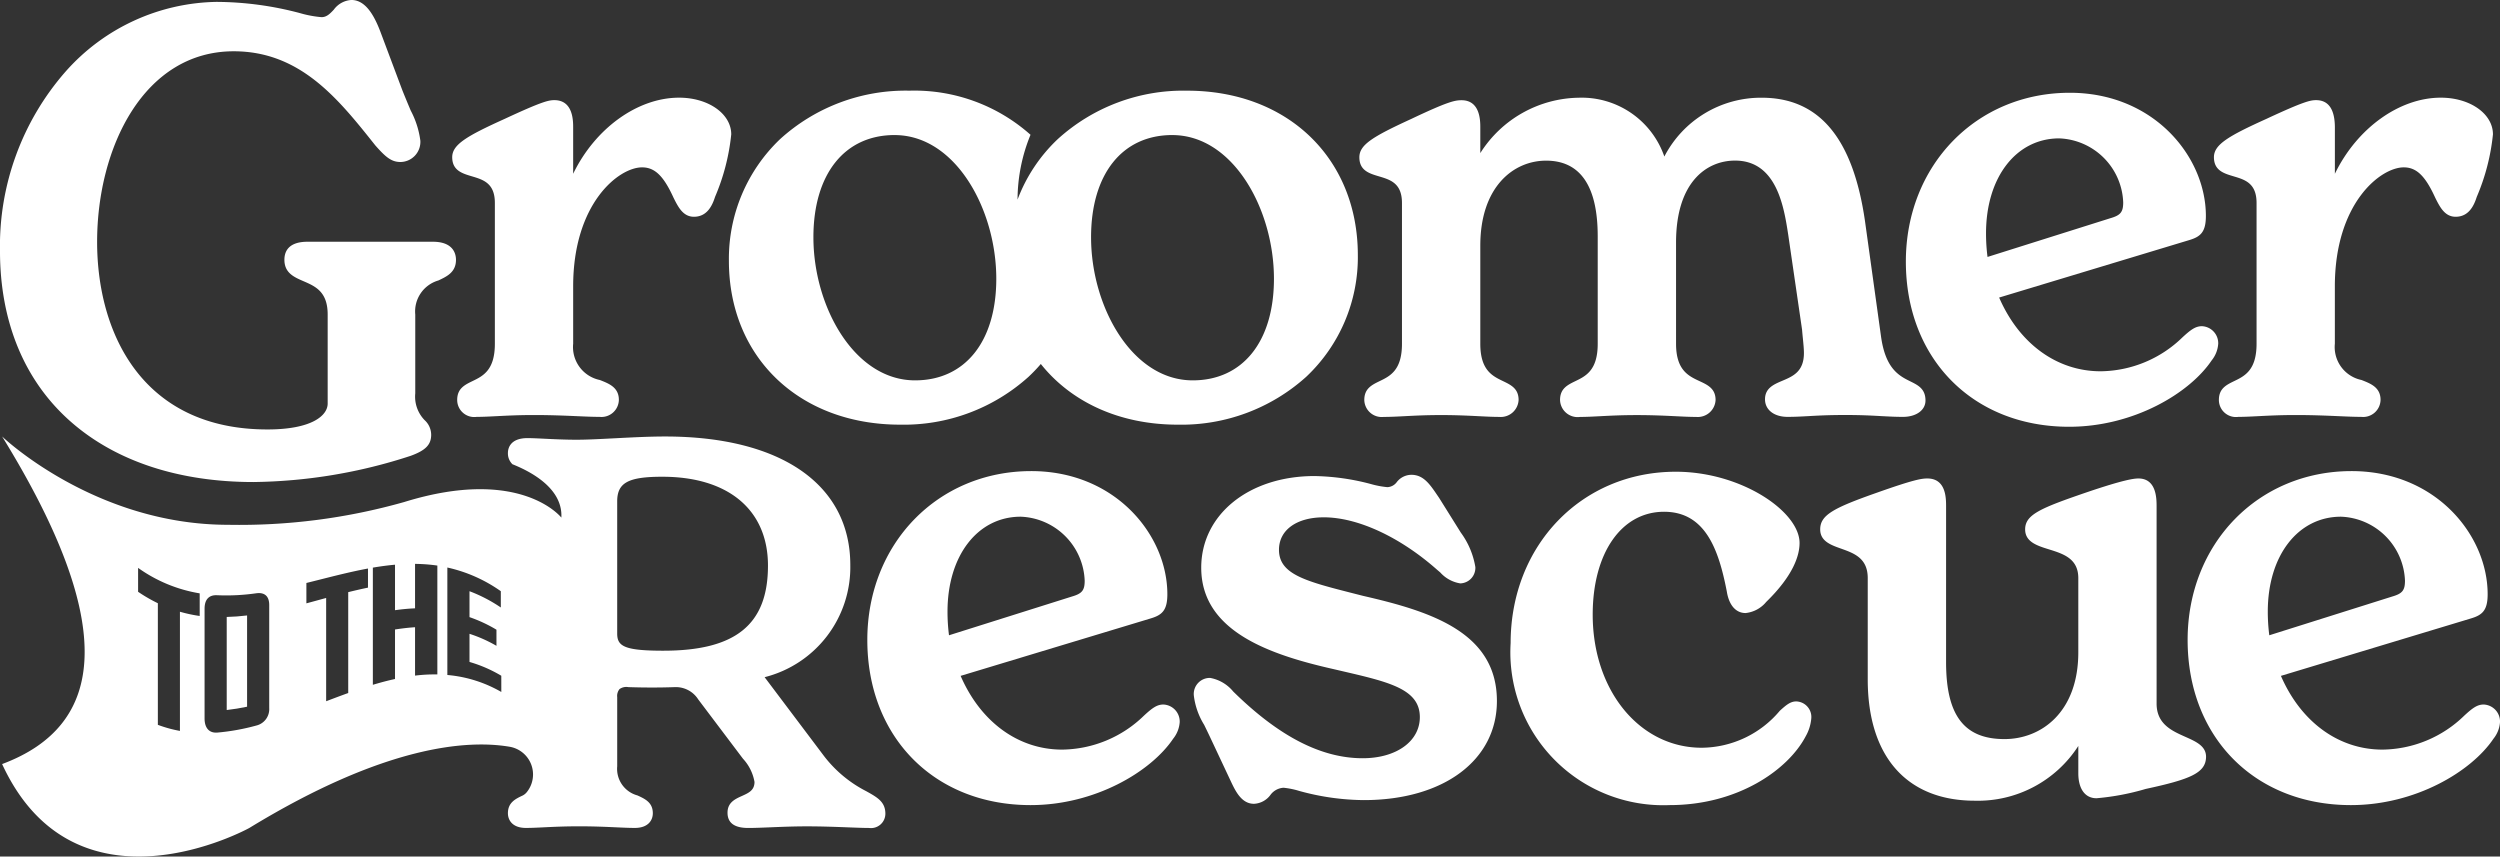 <svg xmlns="http://www.w3.org/2000/svg" width="221" height="75.719" viewBox="0 0 221 75.719">
  <rect x="0" y="0" width="221" height="75.719" fill="#333333" stroke="none"/>
  <g id="Group_366" data-name="Group 366" transform="translate(-1518.272 -2468.465)">
    <path id="Path_1" data-name="Path 1" d="M1647.942,2503.053c1,.3,2.033.6,2.033,2.356v12.446c0,2.339-1.05,2.852-1.977,3.3-.7.34-1.353.662-1.353,1.664a1.508,1.508,0,0,0,1.716,1.5c.535,0,1.106-.029,1.767-.063.919-.047,1.959-.1,3.31-.1,1.517,0,2.785.057,3.8.1.755.033,1.406.062,1.983.062a1.542,1.542,0,0,0,1.716-1.5c0-1.1-.858-1.437-1.687-1.76a2.974,2.974,0,0,1-2.353-3.208v-5.076c0-7.337,4.033-10.512,6.09-10.512,1.124,0,1.9.75,2.78,2.68.415.83.844,1.687,1.805,1.687,1.177,0,1.631-1.01,1.869-1.761a18.883,18.883,0,0,0,1.43-5.523c0-1.819-2.025-3.244-4.609-3.244-3.684,0-7.43,2.727-9.366,6.727v-4.083c0-.6,0-2.425-1.661-2.425-.505,0-1.083.115-4.39,1.654-3.425,1.547-4.641,2.292-4.641,3.392C1646.209,2502.54,1647.09,2502.8,1647.942,2503.053Z" transform="translate(-87.957 -19.002)" fill="#fff"/>
    <path id="Path_2" data-name="Path 2" d="M1916.885,2522.823c0-1-.668-1.324-1.375-1.664-.942-.453-2.01-.966-2.01-3.3v-8.68c0-5.187,2.922-7.51,5.817-7.51,3.027,0,4.562,2.251,4.562,6.691v9.5c0,2.339-1.05,2.852-1.977,3.3-.7.34-1.353.662-1.353,1.664a1.555,1.555,0,0,0,1.77,1.5c.535,0,1.1-.029,1.746-.063.9-.047,1.925-.1,3.276-.1,1.39,0,2.527.056,3.441.1.68.034,1.268.063,1.8.063a1.577,1.577,0,0,0,1.716-1.5c0-1-.689-1.326-1.418-1.665-.973-.453-2.076-.966-2.076-3.3V2508.9c0-5.336,2.7-7.237,5.217-7.237,3.687,0,4.323,4.108,4.7,6.563l1.223,8.386c.019.25.045.513.071.773.048.484.093.942.093,1.287,0,1.647-.971,2.058-1.91,2.456-.752.318-1.53.648-1.53,1.638,0,.928.8,1.552,1.989,1.552.663,0,1.207-.03,1.837-.065.833-.047,1.776-.1,3.294-.1,1.379,0,2.34.052,3.188.1.666.035,1.24.066,1.889.066,1.171,0,1.989-.593,1.989-1.443,0-1.031-.645-1.351-1.328-1.69-.98-.485-2.2-1.089-2.6-3.958l-1.419-10.209c-1.059-7.344-4.048-10.914-9.138-10.914a9.613,9.613,0,0,0-8.6,5.2,7.733,7.733,0,0,0-7.562-5.2A10.48,10.48,0,0,0,1913.5,2501v-2.248c0-.6,0-2.425-1.661-2.425-.579,0-1.2.115-4.445,1.655-3.441,1.579-4.585,2.291-4.585,3.391,0,1.171.881,1.431,1.733,1.684,1,.3,2.033.6,2.033,2.356v12.446c0,2.339-1.05,2.852-1.977,3.3-.7.34-1.353.662-1.353,1.664a1.542,1.542,0,0,0,1.716,1.5c.565,0,1.144-.03,1.814-.064.9-.047,1.924-.1,3.263-.1s2.409.054,3.343.1c.672.034,1.253.063,1.788.063A1.578,1.578,0,0,0,1916.885,2522.823Z" transform="translate(-264.369 -19.002)" fill="#fff"/>
    <path id="Path_3" data-name="Path 3" d="M2071.831,2524.232c5.68,0,10.639-2.953,12.6-5.866a2.615,2.615,0,0,0,.58-1.472,1.506,1.506,0,0,0-1.443-1.552c-.557,0-.977.3-1.712.979a10.52,10.52,0,0,1-7.241,3.006c-3.858,0-7.2-2.432-8.971-6.517l16.776-5.071c1.016-.3,1.5-.7,1.5-2.145,0-5.236-4.6-10.887-12.033-10.887-8.261,0-14.489,6.417-14.489,14.927C2057.4,2518.229,2063.332,2524.232,2071.831,2524.232Zm-7.346-17.11c0-4.936,2.662-8.383,6.472-8.383a5.881,5.881,0,0,1,5.654,5.654c0,.853-.23,1.142-1.125,1.4l-10.869,3.427A16.248,16.248,0,0,1,2064.485,2507.123Z" transform="translate(-370.648 -18.041)" fill="#fff"/>
    <path id="Path_4" data-name="Path 4" d="M1524.594,2505.8c3.962,3.453,9.523,5.277,16.083,5.277a46.2,46.2,0,0,0,13.9-2.317c1.32-.48,1.811-.985,1.811-1.863a1.76,1.76,0,0,0-.582-1.294,2.978,2.978,0,0,1-.825-2.362v-6.975a2.849,2.849,0,0,1,2.047-3.009c.764-.36,1.553-.732,1.553-1.828,0-.479-.2-1.594-2.043-1.594h-11.081c-1.689,0-2.044.867-2.044,1.594,0,1.163.855,1.533,1.683,1.892,1.053.456,2.142.927,2.142,2.946v7.875c0,1.055-1.395,2.287-5.325,2.287-11.1,0-15.056-8.562-15.056-16.574,0-8.376,4.148-16.856,12.075-16.856,5.907,0,9.263,4.225,12.516,8.318.887,1,1.4,1.469,2.221,1.469a1.781,1.781,0,0,0,1.763-1.875,7.815,7.815,0,0,0-.853-2.675c-.209-.5-.455-1.081-.734-1.778l-1.856-4.948c-.52-1.419-1.292-3.047-2.651-3.047a2.08,2.08,0,0,0-1.559.858c-.334.354-.623.661-1.085.661a9.729,9.729,0,0,1-1.912-.36,29.145,29.145,0,0,0-7.369-.99,18.21,18.21,0,0,0-13.328,6.143,23.4,23.4,0,0,0-5.814,15.869C1518.272,2496.958,1520.458,2502.2,1524.594,2505.8Z" fill="#fff"/>
    <path id="Path_5" data-name="Path 5" d="M1870.949,2613.48l-.741-.189c-4.323-1.1-6.7-1.7-6.7-3.887,0-1.743,1.555-2.869,3.961-2.869,3,0,6.747,1.738,10.034,4.651.088.073.174.147.26.221a3.01,3.01,0,0,0,1.771.969,1.375,1.375,0,0,0,1.333-1.443,7.09,7.09,0,0,0-1.284-3.047l-1.915-3.063-.156-.229c-.661-.975-1.232-1.817-2.292-1.817a1.645,1.645,0,0,0-1.291.634,1.09,1.09,0,0,1-.838.458,8.035,8.035,0,0,1-1.458-.276,20.613,20.613,0,0,0-4.984-.706c-5.8,0-10.014,3.407-10.014,8.1,0,5.577,5.924,7.665,11.717,8.972l.824.192c4.085.951,6.784,1.579,6.784,4.047,0,2.139-2.078,3.634-5.053,3.634-3.666,0-7.408-1.929-11.446-5.9a3.432,3.432,0,0,0-2.038-1.2,1.42,1.42,0,0,0-1.443,1.552,6.375,6.375,0,0,0,.915,2.6c.157.321.331.678.521,1.082l1.8,3.83c.431.92.967,2.064,2.079,2.064a1.913,1.913,0,0,0,1.445-.767,1.55,1.55,0,0,1,1.175-.652,7.086,7.086,0,0,1,1.36.275,21.9,21.9,0,0,0,5.737.817c7.034,0,11.761-3.52,11.761-8.758C1882.775,2616.7,1876.933,2614.853,1870.949,2613.48Z" transform="translate(-232.174 -92.339)" fill="#fff"/>
    <path id="Path_6" data-name="Path 6" d="M1970.846,2622.209c-.507,0-.876.308-1.45.827a9.1,9.1,0,0,1-6.9,3.267c-5.495,0-9.639-5.059-9.639-11.767,0-5.438,2.535-9.093,6.309-9.093,3.673,0,4.837,3.391,5.546,7.048.191,1.211.8,1.905,1.659,1.905a2.724,2.724,0,0,0,1.823-.981c2.438-2.377,2.949-4.146,2.949-5.211,0-2.778-5.151-6.3-10.941-6.3-8.323,0-14.6,6.511-14.6,15.145a13.52,13.52,0,0,0,14.053,14.325c6.056,0,10.472-3.136,12.014-6.053a3.856,3.856,0,0,0,.511-1.612A1.376,1.376,0,0,0,1970.846,2622.209Z" transform="translate(-293.79 -91.738)" fill="#fff"/>
    <path id="Path_7" data-name="Path 7" d="M2065.428,2626.655c-1.188-.529-2.534-1.127-2.534-2.938V2606.3c0-.679,0-2.48-1.607-2.48-.415,0-1.337.126-4.537,1.211-4.138,1.417-5.476,1.983-5.476,3.29,0,1.11,1.065,1.443,2.1,1.764,1.277.4,2.6.81,2.6,2.548v6.551c0,5.3-3.278,7.674-6.527,7.674-3.57,0-5.162-2.1-5.162-6.8V2606.3c0-.742,0-2.48-1.661-2.48-.506,0-1.193.1-4.484,1.267-3.8,1.341-4.984,1.962-4.984,3.234,0,1.043.937,1.378,1.844,1.7,1.16.415,2.359.844,2.359,2.609v8.953c0,6.815,3.451,10.723,9.468,10.723a10.556,10.556,0,0,0,9.147-4.84v2.415c0,1.382.6,2.207,1.606,2.207a21.824,21.824,0,0,0,4.352-.823c3.937-.851,5.334-1.41,5.334-2.858C2067.26,2627.47,2066.37,2627.074,2065.428,2626.655Z" transform="translate(-353.979 -93.058)" fill="#fff"/>
    <path id="Path_8" data-name="Path 8" d="M2163.279,2622.363c-.557,0-.978.3-1.712.979a10.522,10.522,0,0,1-7.241,3.006c-3.858,0-7.2-2.432-8.971-6.518l16.775-5.07c1.016-.3,1.5-.7,1.5-2.146,0-5.235-4.6-10.886-12.033-10.886-8.261,0-14.489,6.417-14.489,14.926,0,8.6,5.936,14.6,14.435,14.6,5.68,0,10.639-2.952,12.6-5.866a2.616,2.616,0,0,0,.58-1.472A1.506,1.506,0,0,0,2163.279,2622.363Zm-6.957-10.948c0,.852-.23,1.141-1.125,1.4l-10.869,3.427a16.245,16.245,0,0,1-.133-2.1c0-4.936,2.662-8.383,6.472-8.383A5.881,5.881,0,0,1,2156.322,2611.414Z" transform="translate(-425.45 -91.618)" fill="#fff"/>
    <path id="Path_9" data-name="Path 9" d="M1789.79,2622.363c-.557,0-.978.3-1.712.979a10.523,10.523,0,0,1-7.24,3.006c-3.859,0-7.2-2.432-8.971-6.518l16.775-5.07c1.016-.3,1.5-.7,1.5-2.146,0-5.235-4.6-10.886-12.033-10.886-8.26,0-14.49,6.417-14.49,14.926,0,8.6,5.936,14.6,14.435,14.6,5.679,0,10.639-2.952,12.6-5.866a2.617,2.617,0,0,0,.58-1.472A1.506,1.506,0,0,0,1789.79,2622.363Zm-6.956-10.948c0,.852-.231,1.141-1.125,1.4l-10.869,3.427a16.289,16.289,0,0,1-.132-2.1c0-4.936,2.661-8.383,6.472-8.383A5.882,5.882,0,0,1,1782.834,2611.414Z" transform="translate(-168.676 -91.618)" fill="#fff"/>
    <path id="Path_10" data-name="Path 10" d="M2146.291,2503.053c1,.3,2.033.6,2.033,2.356v12.446c0,2.339-1.05,2.852-1.977,3.3-.7.34-1.353.662-1.353,1.664a1.508,1.508,0,0,0,1.716,1.5c.535,0,1.106-.029,1.767-.063.918-.047,1.959-.1,3.31-.1,1.518,0,2.785.057,3.8.1.755.033,1.407.062,1.983.062a1.541,1.541,0,0,0,1.715-1.5c0-1.1-.857-1.437-1.687-1.76a2.974,2.974,0,0,1-2.353-3.208v-5.076c0-7.337,4.033-10.512,6.091-10.512,1.124,0,1.9.75,2.78,2.68.415.83.844,1.687,1.806,1.687,1.176,0,1.631-1.01,1.869-1.761a18.885,18.885,0,0,0,1.43-5.523c0-1.819-2.024-3.244-4.609-3.244-3.683,0-7.43,2.727-9.365,6.728v-4.084c0-1.609-.559-2.425-1.661-2.425-.505,0-1.083.115-4.39,1.654-3.425,1.547-4.641,2.292-4.641,3.392C2144.558,2502.54,2145.439,2502.8,2146.291,2503.053Z" transform="translate(-430.572 -19.002)" fill="#fff"/>
    <path id="Path_11" data-name="Path 11" d="M1739.6,2523.641a16.476,16.476,0,0,0,11.346-4.233,14.24,14.24,0,0,0,1.084-1.132c2.672,3.354,6.938,5.365,12.115,5.365a16.475,16.475,0,0,0,11.346-4.233,14.518,14.518,0,0,0,4.563-10.748c0-8.563-6.205-14.544-15.09-14.544a16.5,16.5,0,0,0-11.436,4.281,14.257,14.257,0,0,0-3.556,5.347,15.179,15.179,0,0,1,1.147-5.729,15.437,15.437,0,0,0-10.7-3.9,16.5,16.5,0,0,0-11.435,4.281,14.6,14.6,0,0,0-4.528,10.754C1724.452,2517.683,1730.68,2523.641,1739.6,2523.641Zm24.054-25.6c5.374,0,8.984,6.565,8.984,12.7,0,5.541-2.752,8.983-7.182,8.983-5.374,0-8.984-6.536-8.984-12.641C1756.468,2501.5,1759.22,2498.039,1763.65,2498.039Zm-24.545,0c5.374,0,8.984,6.565,8.984,12.7,0,5.541-2.752,8.983-7.182,8.983-5.374,0-8.984-6.536-8.984-12.641C1731.923,2501.5,1734.675,2498.039,1739.105,2498.039Z" transform="translate(-141.749 -17.635)" fill="#fff"/>
    <path id="Path_12" data-name="Path 12" d="M1582.408,2650.925c.6-.067,1.2-.167,1.8-.293v-8.067c-.6.072-1.2.119-1.8.133Z" transform="translate(-44.094 -119.694)" fill="#fff"/>
    <path id="Path_13" data-name="Path 13" d="M1595.269,2623.3a11.037,11.037,0,0,1-3.739-3.109l-5.254-6.975a10.031,10.031,0,0,0,7.575-9.912c0-7.116-6.121-11.365-16.373-11.365-1.4,0-2.942.08-4.429.157-1.267.066-2.463.129-3.394.129-1.024,0-2.035-.049-2.847-.089-.6-.029-1.111-.054-1.493-.054-1.606,0-1.73,1-1.73,1.3a1.328,1.328,0,0,0,.4,1.01c1.207.486,4.474,1.953,4.323,4.718,0,0-3.572-4.572-13.886-1.38a53.429,53.429,0,0,1-15.583,2.015c-11.815,0-19.968-7.807-19.968-7.807,10.336,16.762,9.1,25.561,0,28.958,6.526,14.136,21.855,5.649,21.855,5.649,12.014-7.337,19.3-7.794,22.961-7.187a2.486,2.486,0,0,1,1.582,4,1.142,1.142,0,0,1-.364.31c-.65.307-1.321.623-1.321,1.574,0,.629.417,1.3,1.587,1.3.481,0,.995-.025,1.59-.054.814-.04,1.828-.089,3.132-.089s2.384.05,3.251.089c.634.029,1.181.054,1.662.054,1.17,0,1.587-.672,1.587-1.3,0-.952-.692-1.268-1.361-1.574a2.434,2.434,0,0,1-1.787-2.574v-6.107a.956.956,0,0,1,.207-.719,1.029,1.029,0,0,1,.777-.173c1.388.047,2.771.048,4.116,0a2.343,2.343,0,0,1,2.06,1.083l3.959,5.247a4.033,4.033,0,0,1,1.018,2.052c0,.74-.516.971-1.114,1.241s-1.271.572-1.271,1.478.614,1.349,1.826,1.349c.546,0,1.207-.027,1.973-.058.973-.04,2.076-.085,3.226-.085,1.294,0,2.616.05,3.679.091.737.028,1.374.052,1.806.052a1.272,1.272,0,0,0,1.444-1.253C1596.951,2624.236,1596.245,2623.843,1595.269,2623.3Zm-58.932-15.495a12.6,12.6,0,0,1-1.747-.375v10.536a11.384,11.384,0,0,1-1.952-.538v-10.749a13.721,13.721,0,0,1-1.746-1.012v-2.113a13,13,0,0,0,5.445,2.252Zm6.146,8.14a1.492,1.492,0,0,1-1.149,1.548,19.319,19.319,0,0,1-3.438.62c-.727.058-1.128-.416-1.128-1.249v-9.692c0-.843.4-1.242,1.128-1.2a18.535,18.535,0,0,0,3.438-.173c.741-.1,1.149.252,1.149,1.041Zm8.731-10.646c-.582.12-1.164.257-1.747.4v8.917c-.65.233-1.3.479-1.951.727v-9.13c-.582.158-1.165.32-1.747.476v-1.8c1.815-.449,3.63-.942,5.445-1.278Zm6.132,7.673a14.383,14.383,0,0,0-1.972.105V2608.8c-.59.038-1.181.108-1.771.2v4.377c-.653.142-1.306.317-1.959.513v-10.358c.653-.112,1.306-.2,1.959-.259v4.022c.59-.083,1.18-.14,1.771-.165V2603.2a14.569,14.569,0,0,1,1.972.15Zm5.652,1.55a11.535,11.535,0,0,0-4.768-1.5v-9.5a13.068,13.068,0,0,1,4.727,2.094v1.439a13.289,13.289,0,0,0-2.769-1.439v2.292a12.581,12.581,0,0,1,2.383,1.111v1.425a12.321,12.321,0,0,0-2.383-1.062v2.487a12,12,0,0,1,2.81,1.22Q1563,2613.8,1563,2614.521Zm14.335-3.646c-3.47,0-4.088-.4-4.089-1.512v-3.744h0v-7.942c0-1.651.97-2.181,3.993-2.181,5.846,0,9.336,2.938,9.336,7.857C1586.574,2608.554,1583.725,2610.875,1577.334,2610.875Z" transform="translate(-0.412 -84.888)" fill="#fff"/>
  </g>
</svg>
